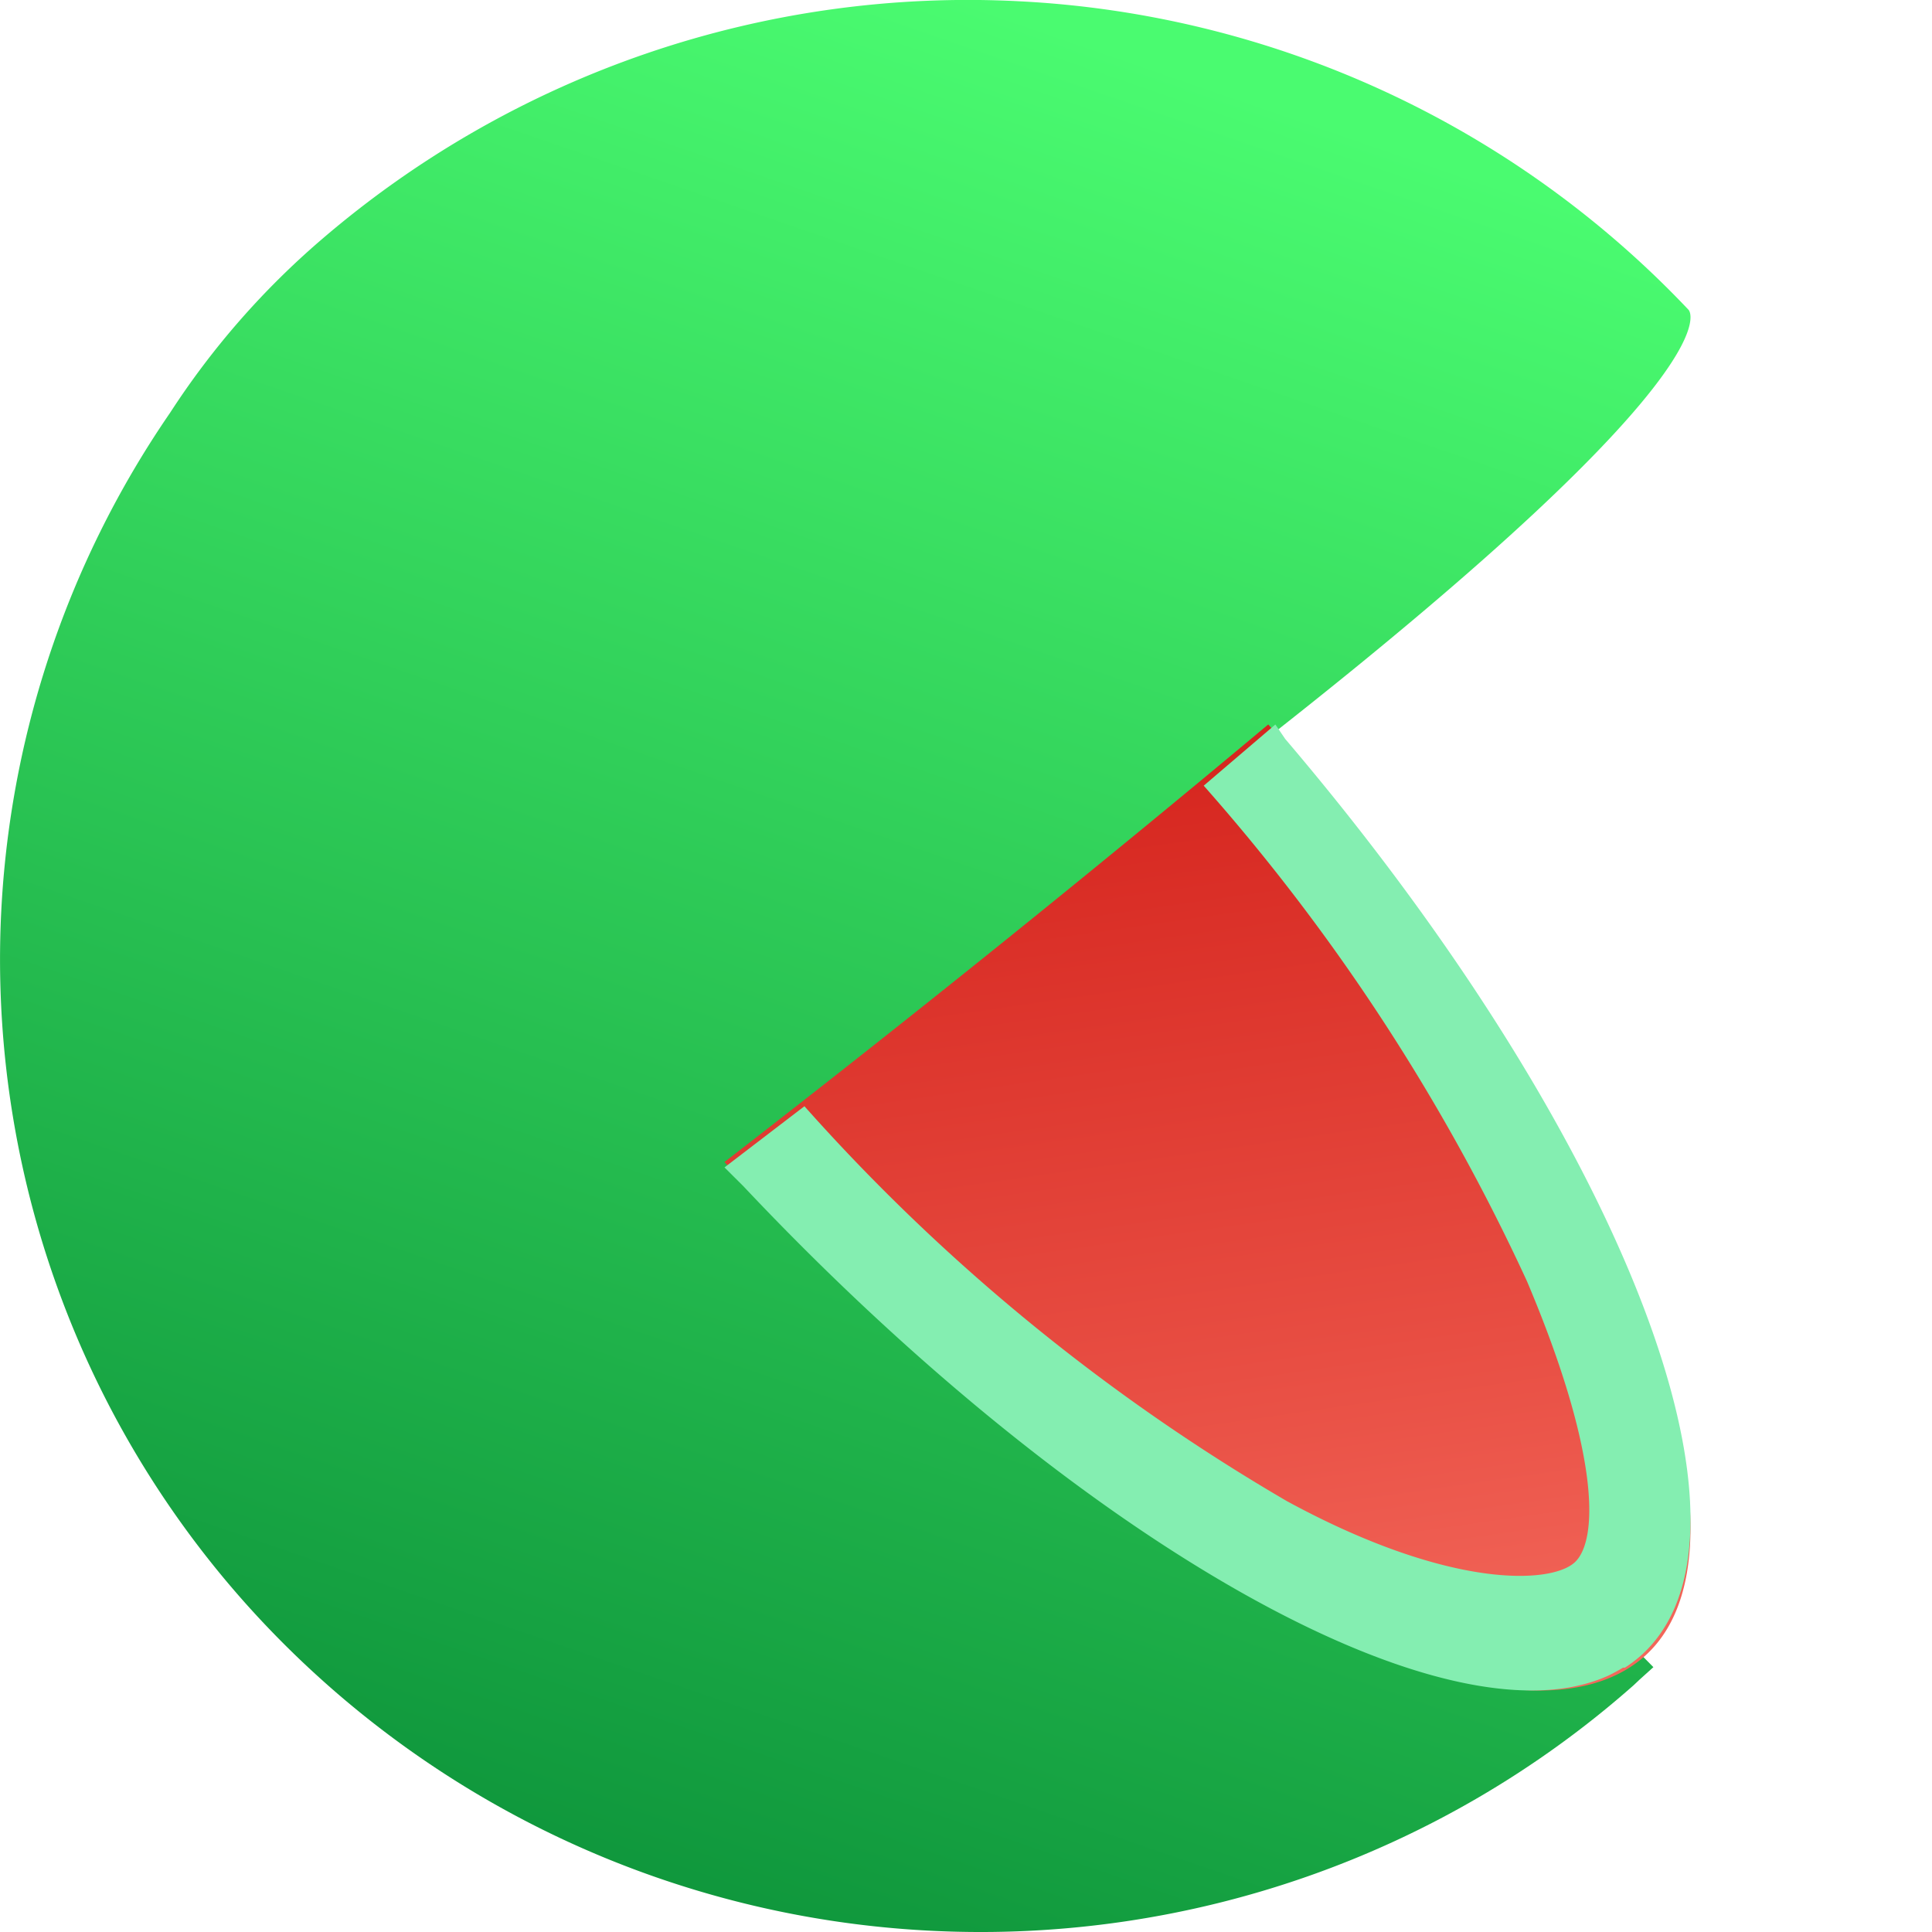 <svg xmlns:xlink="http://www.w3.org/1999/xlink" xmlns="http://www.w3.org/2000/svg" width="24" height="24" fill="none" viewBox="0 0 24 24"><path fill="url(&quot;#prefix__paint0_linear_6707_7915&quot;)" d="M19.5 19.655q.235-.186.461-.387c.008-.006-1.111-2.68-2.197-5.275-1.024-2.447-2.019-4.824-2.013-4.831 5.908-4.64 5.225-5.313 5.225-5.313A12.3 12.3 0 0 0 12.665.016a12.32 12.32 0 0 0-8.668 2.957 10 10 0 0 0-1.885 2.156 12 12 0 0 0-2.106 6.423 12.02 12.02 0 0 0 3.228 8.567 12.23 12.23 0 0 0 8.36 3.867c3.19.153 6.314-.943 8.698-3.05l.073-.069.174-.157z"></path><path fill="url(&quot;#prefix__paint1_linear_6707_7915&quot;)" d="M15.754 9A227 227 0 0 1 9 14.435a27.8 27.8 0 0 0 6.758 5.474c2.162 1.185 3.853 1.407 4.682.656.828-.751.728-2.483-.235-4.743A27.4 27.4 0 0 0 15.755 9"></path><path fill="#84EEB1" d="m15.843 9-.89.76a25.2 25.2 0 0 1 4.016 6.157c.908 2.145.886 3.221.593 3.491s-1.556.338-3.575-.76a24.6 24.6 0 0 1-5.994-4.906l-.993.76.233.232c4.205 4.461 8.755 7.001 10.755 6.077q.09-.044.174-.095h.023q.116-.074.218-.167.108-.1.197-.22c1.307-1.761-.678-6.503-4.635-11.15z"></path><defs><linearGradient id="prefix__paint0_linear_6707_7915" x1="15.021" x2="7.068" y1="1.001" y2="24.066" gradientUnits="userSpaceOnUse"><stop stop-color="#4AFB70"></stop><stop offset="1" stop-color="#0D933A"></stop></linearGradient><linearGradient id="prefix__paint1_linear_6707_7915" x1="16.741" x2="12.002" y1="29.374" y2="-3.753" gradientUnits="userSpaceOnUse"><stop offset="0.1" stop-color="#FF8475"></stop><stop offset="0.37" stop-color="#E84E43"></stop><stop offset="0.6" stop-color="#D6261F"></stop><stop offset="0.79" stop-color="#CC0E08"></stop><stop offset="0.9" stop-color="#C80500"></stop></linearGradient><linearGradient id="prefix__paint0_linear_6707_7915" x1="15.021" x2="7.068" y1="1.001" y2="24.066" gradientUnits="userSpaceOnUse"><stop stop-color="#4AFB70"></stop><stop offset="1" stop-color="#0D933A"></stop></linearGradient><linearGradient id="prefix__paint1_linear_6707_7915" x1="16.741" x2="12.002" y1="29.374" y2="-3.753" gradientUnits="userSpaceOnUse"><stop offset="0.1" stop-color="#FF8475"></stop><stop offset="0.37" stop-color="#E84E43"></stop><stop offset="0.6" stop-color="#D6261F"></stop><stop offset="0.79" stop-color="#CC0E08"></stop><stop offset="0.9" stop-color="#C80500"></stop></linearGradient></defs></svg>